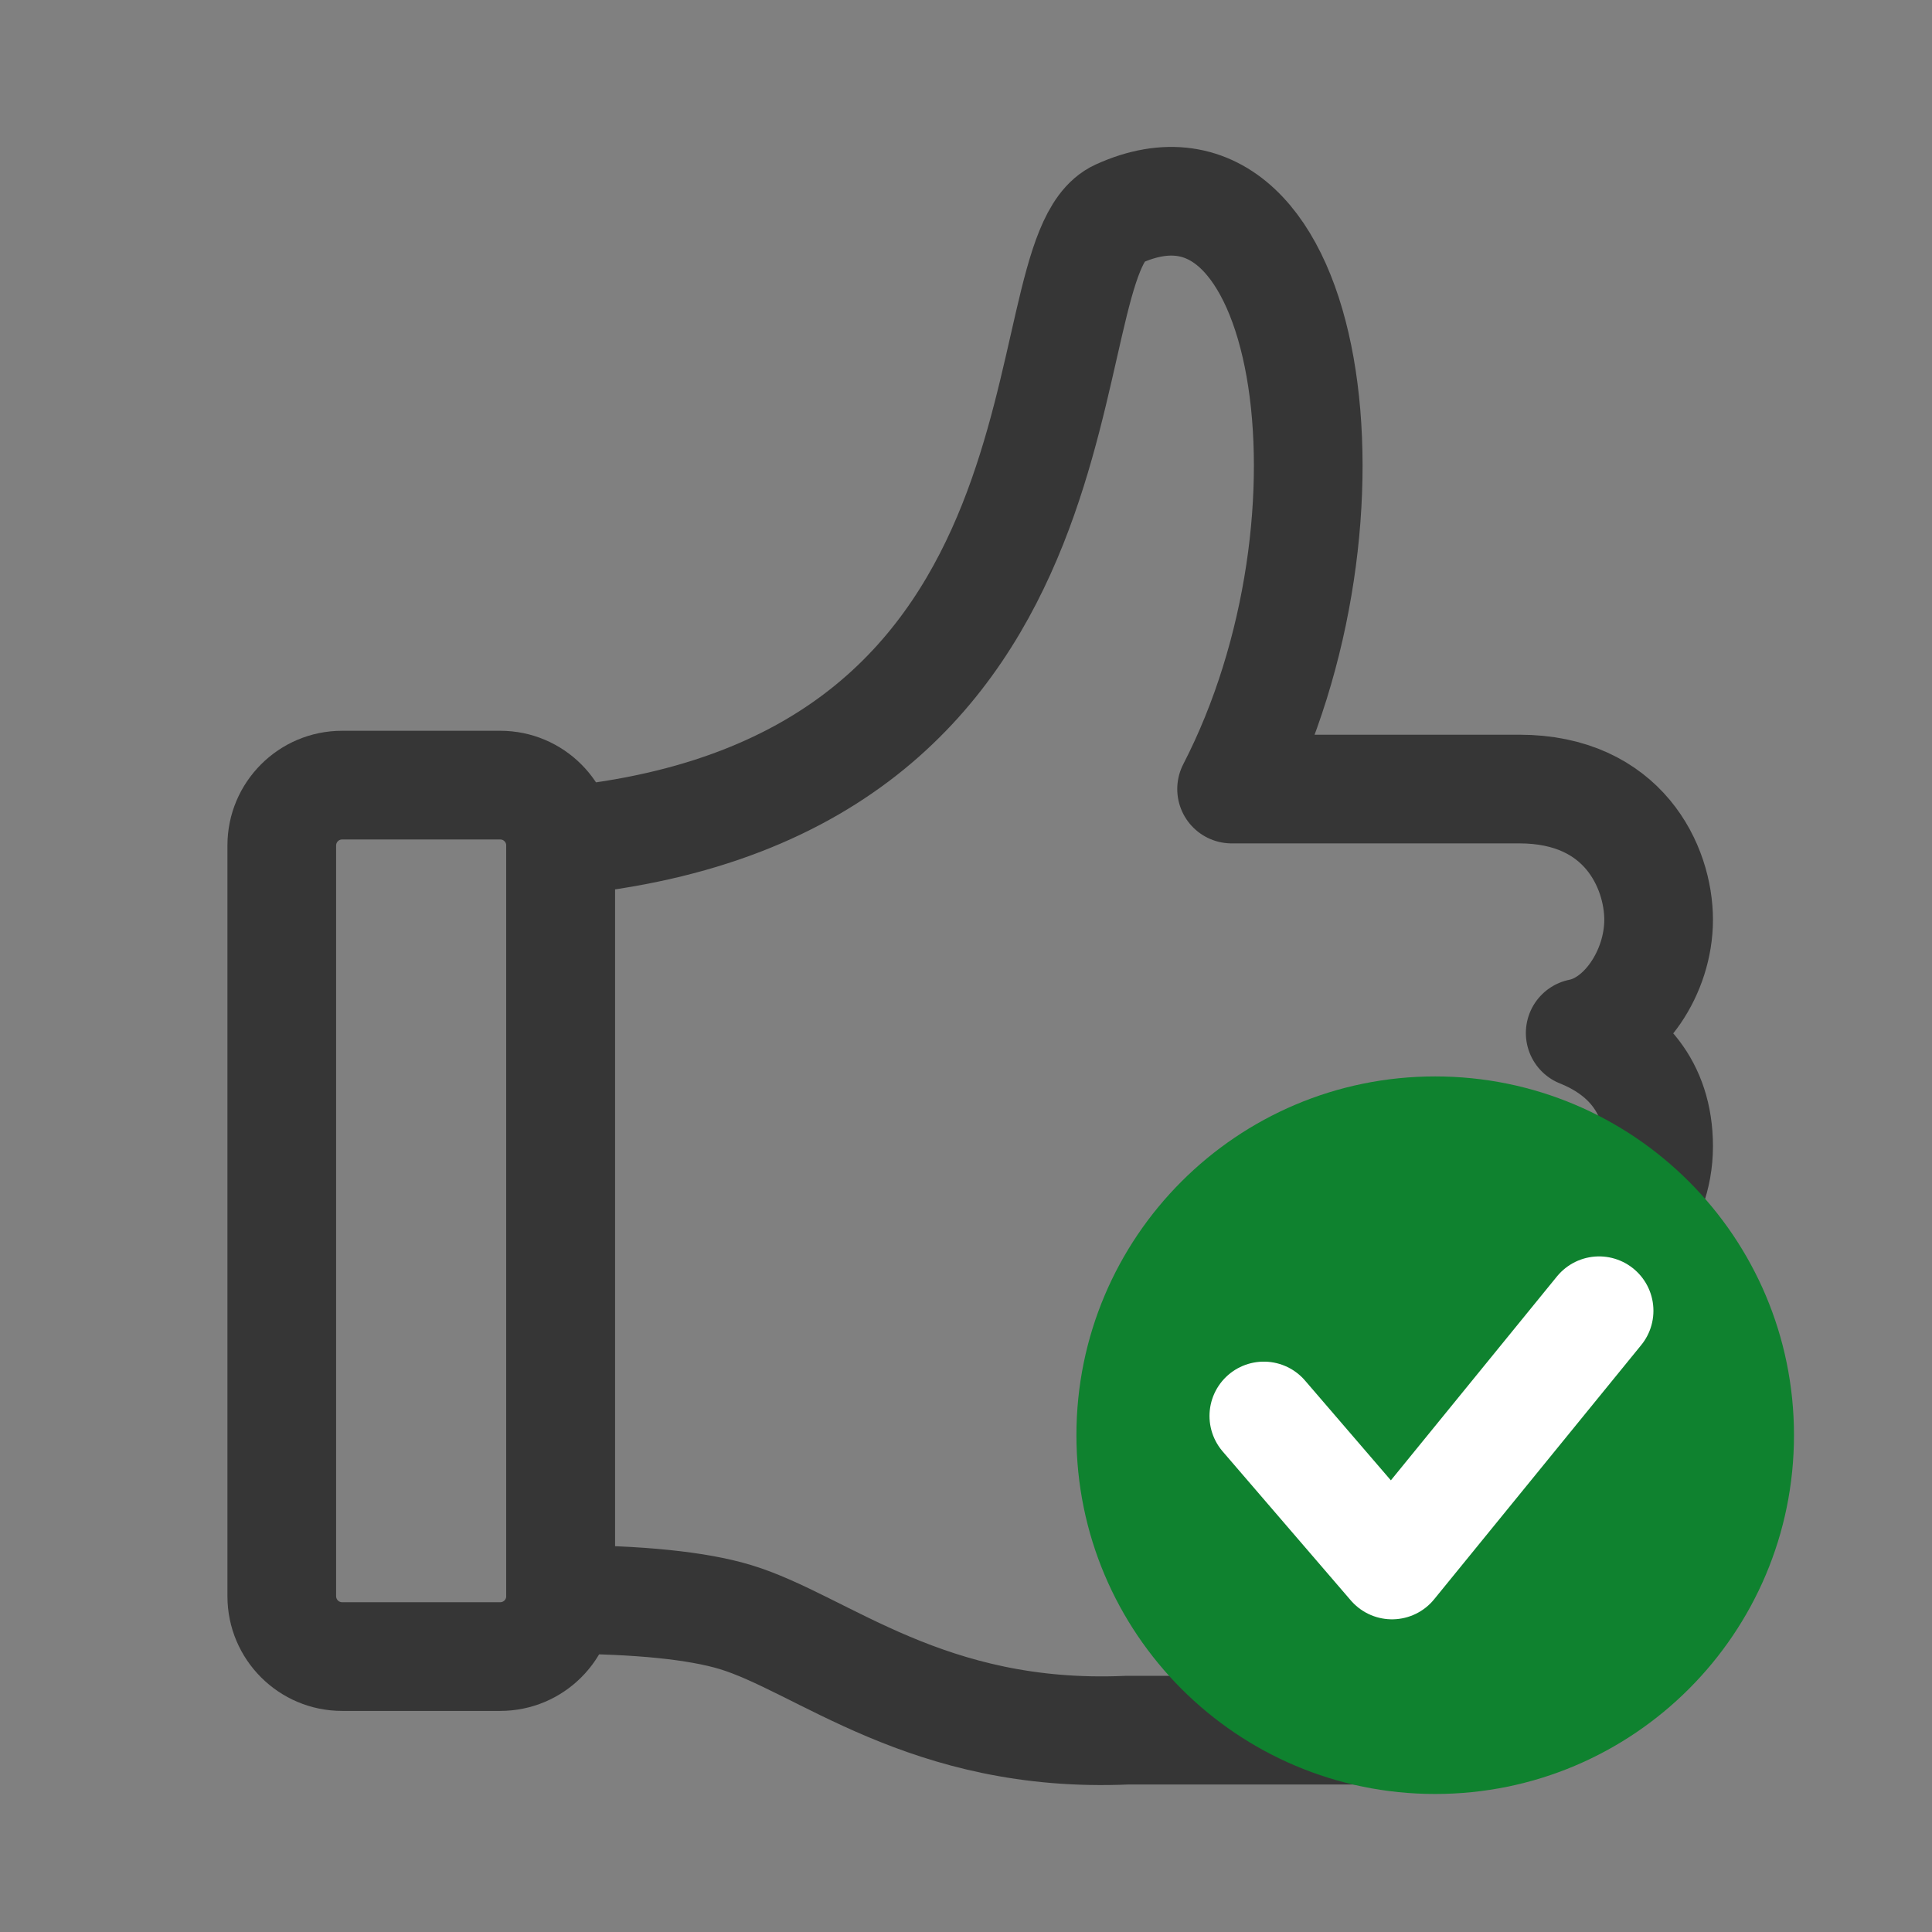 <svg width="32" height="32" viewBox="0 0 32 32" fill="none" xmlns="http://www.w3.org/2000/svg">
<rect x="0" y="0" width="32" height="32" fill="#808080" stroke="none"/>
<path d="M5.667 13.004V13.904H8.285V13.004V12.104H5.667V13.004ZM9.285 14.004H8.385V26.438H9.285H10.185V14.004H9.285ZM8.285 27.438V26.538H5.667V27.438V28.338H8.285V27.438ZM4.667 26.438H5.567V14.004H4.667H3.767V26.438H4.667ZM5.667 27.438V26.538C5.611 26.538 5.567 26.493 5.567 26.438H4.667H3.767C3.767 27.487 4.617 28.338 5.667 28.338V27.438ZM9.285 26.438H8.385C8.385 26.493 8.341 26.538 8.285 26.538V27.438V28.338C9.335 28.338 10.185 27.487 10.185 26.438H9.285ZM8.285 13.004V13.904C8.341 13.904 8.385 13.949 8.385 14.004H9.285H10.185C10.185 12.955 9.335 12.104 8.285 12.104V13.004ZM5.667 13.004V12.104C4.617 12.104 3.767 12.955 3.767 14.004H4.667H5.567C5.567 13.949 5.611 13.904 5.667 13.904V13.004Z" fill="#363636"/>
<path d="M18.523 3.543C16.935 4.264 18.523 13.069 9.285 13.935V26.492C10.585 26.492 11.554 26.596 12.172 26.781C13.616 27.214 15.348 28.802 18.667 28.657H24.008C25.596 28.657 26.317 27.647 26.317 26.637C26.317 25.69 26.029 25.338 25.596 24.905C26.173 24.76 27.183 24.039 27.183 22.884C27.183 21.729 26.606 21.296 26.173 21.008C26.75 20.719 27.472 19.997 27.472 18.987C27.472 17.977 26.895 17.399 26.173 17.11C26.895 16.966 27.472 16.1 27.472 15.234C27.472 14.368 26.895 13.069 25.163 13.069H20.399C22.709 8.595 21.739 2.081 18.523 3.543Z" stroke="#363636" stroke-width="1.8" stroke-linejoin="round"/>
<path d="M23.771 29.714C27.054 29.714 29.714 27.054 29.714 23.771C29.714 20.489 27.054 17.829 23.771 17.829C20.489 17.829 17.829 20.489 17.829 23.771C17.829 27.054 20.489 29.714 23.771 29.714Z" fill="#0F822F"/>
<path d="M26.486 21.71L23.056 25.921L20.933 23.453" stroke="white" stroke-width="1.8" stroke-linecap="round" stroke-linejoin="round"/>
</svg>
